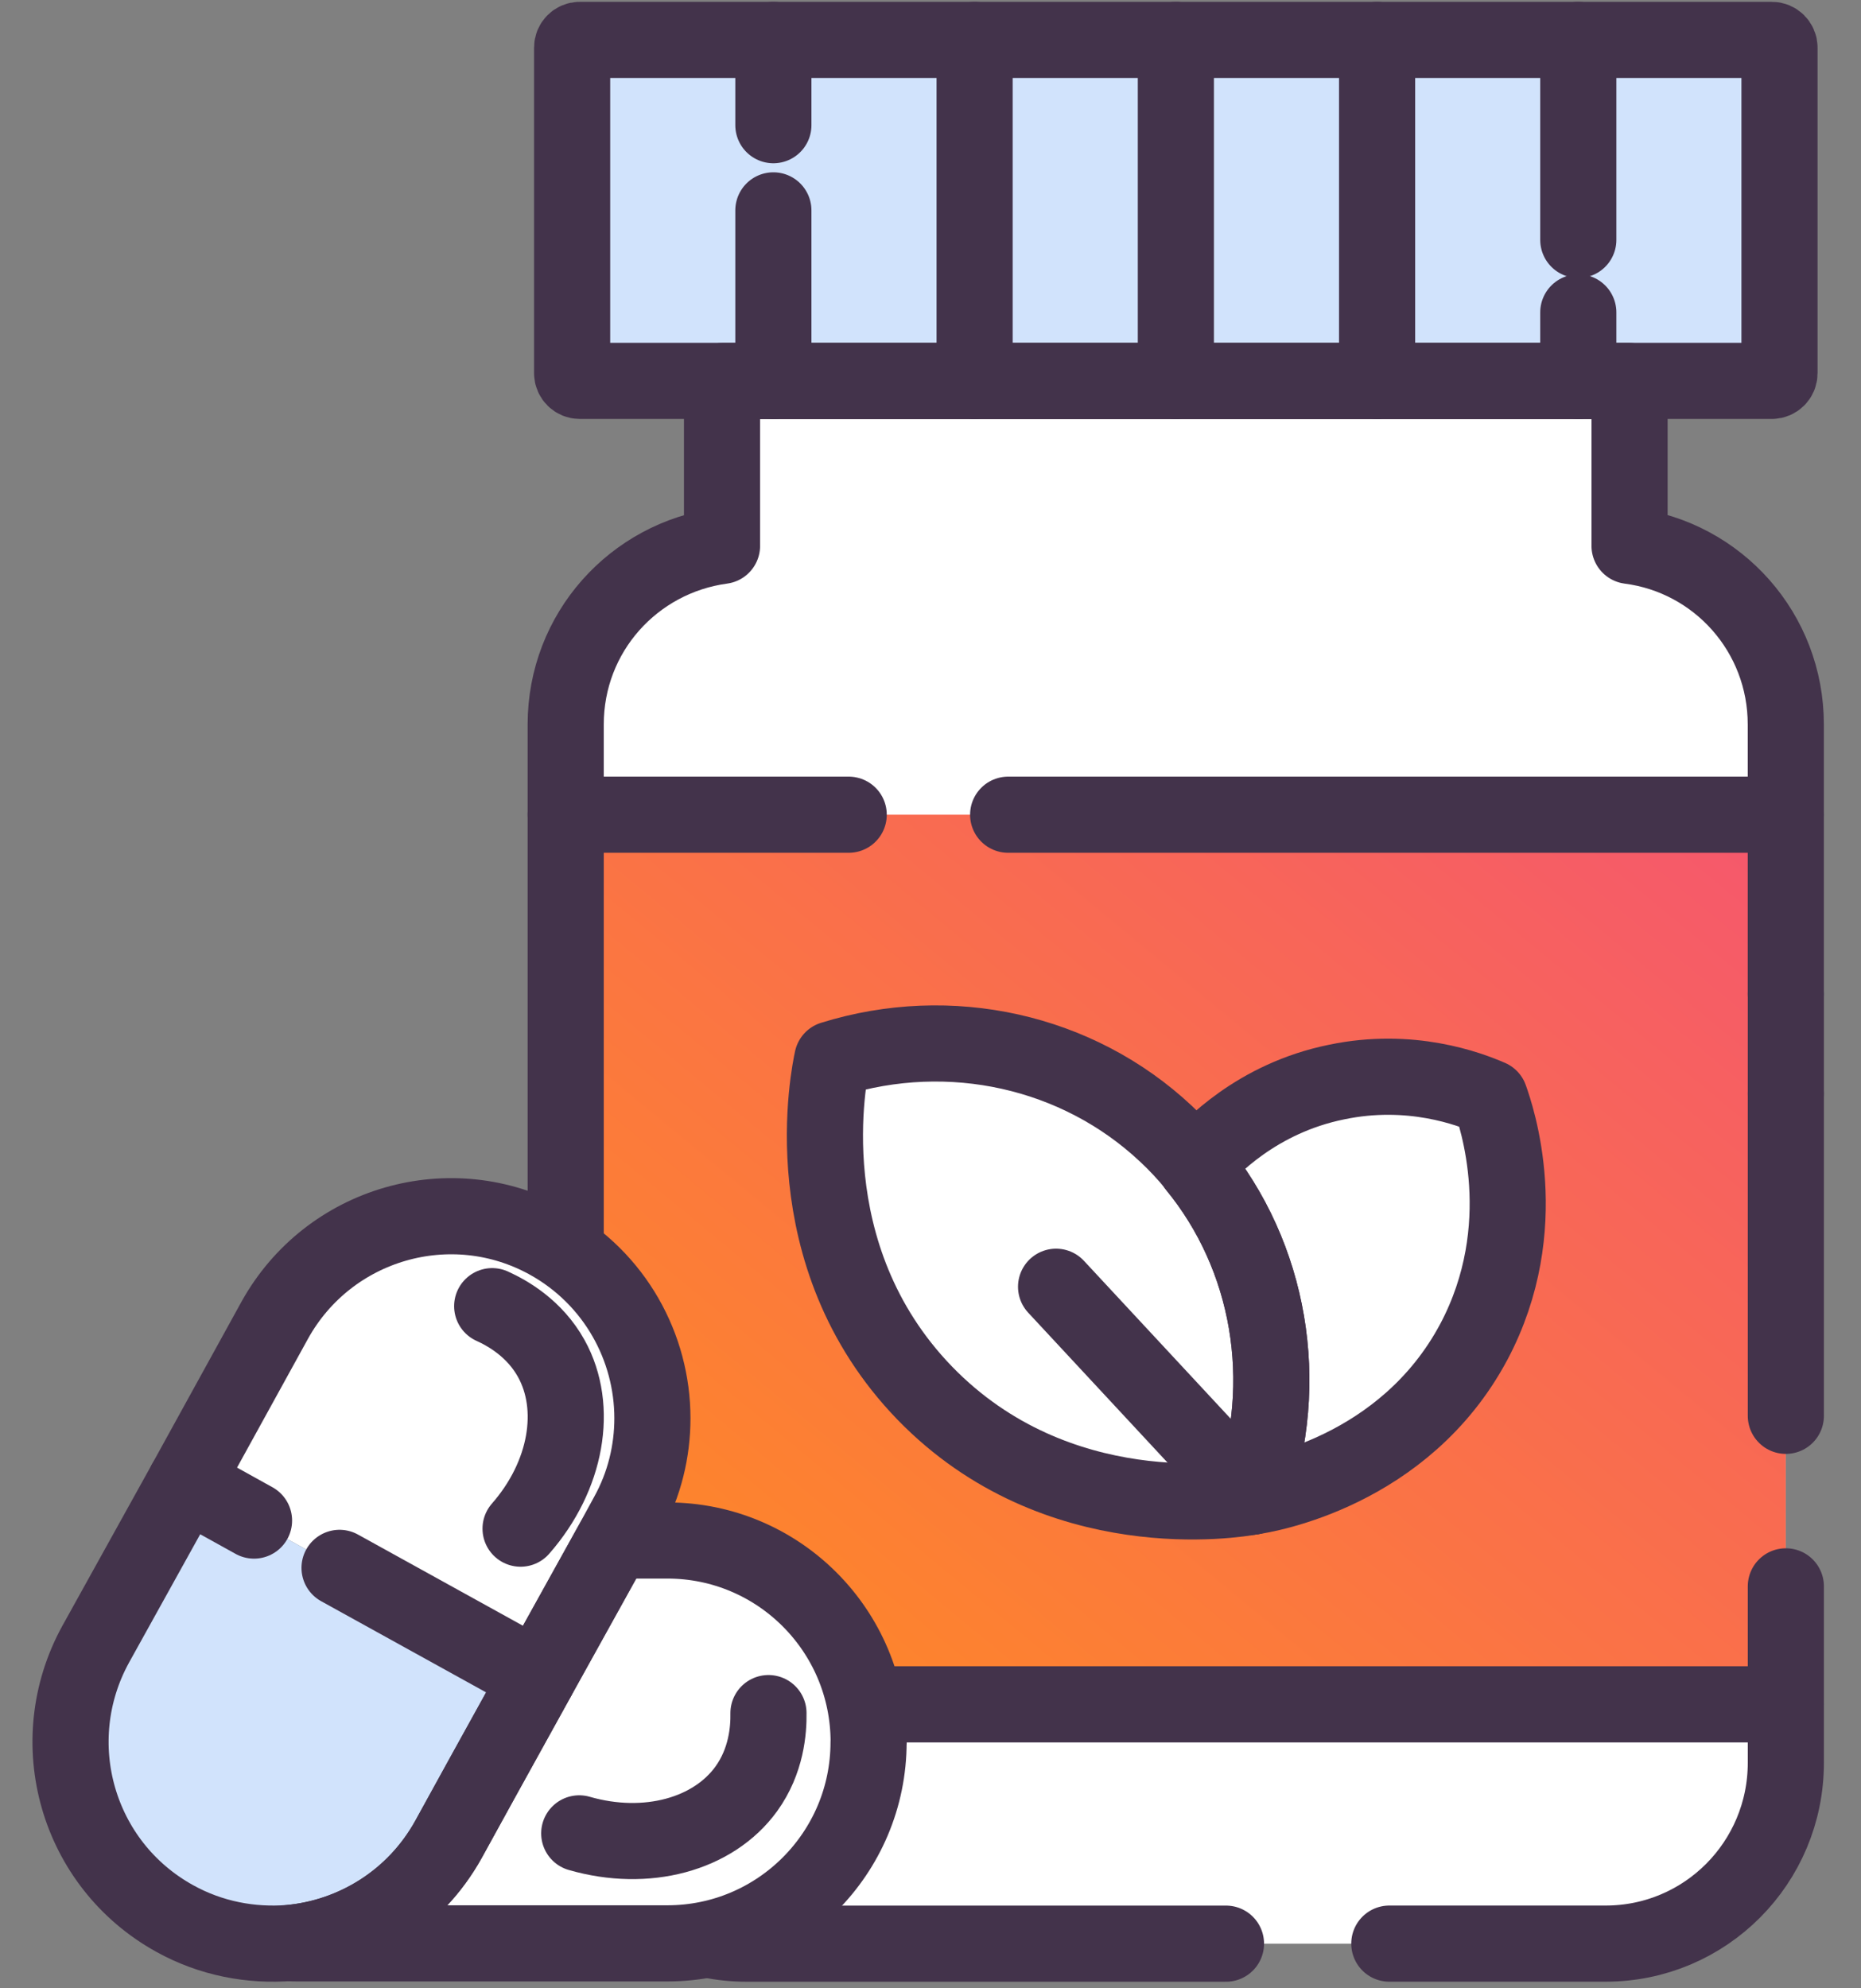<svg xmlns="http://www.w3.org/2000/svg" width="44" height="47" viewBox="0 0 44 47" fill="none"><rect x="0" y="0" width="44" height="47" fill="#808080" stroke="none"/><g id="Kontur"><g id="Group"><g id="Group_2"><path id="Vector" d="M42.221 25.852V41.668C42.221 44.029 40.319 45.944 37.959 45.944H17.65C15.29 45.944 13.375 44.029 13.375 41.668V17.125C13.375 14.954 14.98 13.187 17.071 12.903V9.006H38.527V12.903C40.616 13.173 42.221 14.953 42.221 17.125V23.498" fill="white"/><path id="Vector_2" d="M42.221 19.258H13.375V40.289H42.221V19.258Z" fill="url(#paint0_linear_18701_44881)"/><g id="Group_3"><path id="Vector_3" d="M29.584 35.38C29.25 35.445 24.994 36.153 21.866 32.932C18.69 29.654 19.612 25.344 19.678 25.037C22.462 24.171 25.478 24.842 27.564 26.797C27.815 27.03 28.048 27.281 28.262 27.542V27.552C30.022 29.692 30.543 32.672 29.584 35.381V35.38Z" fill="white"/><path id="Vector_4" d="M34.844 31.721C33.205 34.793 29.928 35.333 29.584 35.38C30.543 32.67 30.022 29.691 28.262 27.55V27.541C28.596 27.15 29.715 25.959 31.604 25.577C33.345 25.213 34.733 25.735 35.226 25.95C35.375 26.368 36.288 29.003 34.844 31.722V31.721Z" fill="white"/></g><path id="Vector_5" d="M41.891 0.943H13.709C13.609 0.943 13.527 1.025 13.527 1.125V8.822C13.527 8.922 13.609 9.003 13.709 9.003H41.891C41.991 9.003 42.073 8.922 42.073 8.822V1.125C42.073 1.025 41.991 0.943 41.891 0.943Z" fill="#D1E3FC"/><path id="Vector_6" d="M42.223 23.498V25.852" stroke="#43334B" stroke-width="1.8" stroke-linecap="round" stroke-linejoin="round"/><path id="Vector_7" d="M32.848 45.943H37.961C40.322 45.943 42.223 44.029 42.223 41.668V37.498" stroke="#43334B" stroke-width="1.8" stroke-linecap="round" stroke-linejoin="round"/><path id="Vector_8" d="M42.222 23.498V17.125C42.222 14.954 40.618 13.174 38.528 12.903V9.006H17.071V12.903C14.981 13.187 13.375 14.953 13.375 17.125V41.668C13.375 44.029 15.29 45.944 17.65 45.944H28.986" stroke="#43334B" stroke-width="1.8" stroke-linecap="round" stroke-linejoin="round"/><path id="Vector_9" d="M42.223 25.852V33.467" stroke="#43334B" stroke-width="1.8" stroke-linecap="round" stroke-linejoin="round"/><path id="Vector_10" d="M41.891 0.943H13.709C13.609 0.943 13.527 1.025 13.527 1.125V8.822C13.527 8.922 13.609 9.003 13.709 9.003H41.891C41.991 9.003 42.073 8.922 42.073 8.822V1.125C42.073 1.025 41.991 0.943 41.891 0.943Z" stroke="#43334B" stroke-width="1.8" stroke-linecap="round" stroke-linejoin="round"/><path id="Vector_11" d="M18.285 4.973V9.003" stroke="#43334B" stroke-width="1.8" stroke-linecap="round" stroke-linejoin="round"/><path id="Vector_12" d="M18.285 0.943V2.959" stroke="#43334B" stroke-width="1.8" stroke-linecap="round" stroke-linejoin="round"/><path id="Vector_13" d="M23.043 0.943V9.003" stroke="#43334B" stroke-width="1.8" stroke-linecap="round" stroke-linejoin="round"/><path id="Vector_14" d="M27.801 0.943V9.003" stroke="#43334B" stroke-width="1.8" stroke-linecap="round" stroke-linejoin="round"/><path id="Vector_15" d="M32.559 0.943V9.003" stroke="#43334B" stroke-width="1.8" stroke-linecap="round" stroke-linejoin="round"/><path id="Vector_16" d="M37.316 7.384V9.003" stroke="#43334B" stroke-width="1.8" stroke-linecap="round" stroke-linejoin="round"/><path id="Vector_17" d="M37.316 0.943V5.671" stroke="#43334B" stroke-width="1.8" stroke-linecap="round" stroke-linejoin="round"/><g id="Group_4"><path id="Vector_18" d="M29.584 35.38C29.25 35.445 24.994 36.153 21.866 32.932C18.69 29.654 19.612 25.344 19.678 25.037C22.462 24.171 25.478 24.842 27.564 26.797C27.815 27.03 28.048 27.281 28.262 27.542V27.552C30.022 29.692 30.543 32.672 29.584 35.381V35.38Z" stroke="#43334B" stroke-width="1.8" stroke-linecap="round" stroke-linejoin="round"/><path id="Vector_19" d="M34.844 31.721C33.205 34.793 29.928 35.333 29.584 35.38C30.543 32.67 30.022 29.691 28.262 27.55V27.541C28.596 27.15 29.715 25.959 31.604 25.577C33.345 25.213 34.733 25.735 35.226 25.95C35.375 26.368 36.288 29.003 34.844 31.722V31.721Z" stroke="#43334B" stroke-width="1.8" stroke-linecap="round" stroke-linejoin="round"/><path id="Vector_20" d="M24.969 30.416L29.583 35.38" stroke="#43334B" stroke-width="1.8" stroke-linecap="round" stroke-linejoin="round"/></g><path id="Vector_21" d="M42.221 40.287H13.375" stroke="#43334B" stroke-width="1.8" stroke-linecap="round" stroke-linejoin="round"/><path id="Vector_22" d="M23.836 19.258H42.222" stroke="#43334B" stroke-width="1.8" stroke-linecap="round" stroke-linejoin="round"/><path id="Vector_23" d="M13.375 19.258H20.066" stroke="#43334B" stroke-width="1.8" stroke-linecap="round" stroke-linejoin="round"/></g><g id="Group_5"><path id="Vector_24" d="M15.426 33.526C15.426 34.299 15.24 35.09 14.839 35.816L14.513 36.412L12.716 39.652L11.403 38.926L6.869 36.421L4.383 35.043L6.496 31.207C7.771 28.908 10.667 28.07 12.967 29.345C14.54 30.22 15.425 31.849 15.425 33.525L15.426 33.526Z" fill="white"/><g id="Group_6"><path id="Vector_25" d="M12.716 39.652L11.403 42.025L10.603 43.478C9.802 44.921 8.368 45.788 6.851 45.927C5.938 46.001 4.988 45.825 4.132 45.35C1.822 44.075 0.994 41.179 2.26 38.87L4.383 35.043L6.869 36.422L11.403 38.926L12.716 39.652Z" fill="#D1E3FC"/><path id="Vector_26" d="M20.536 41.179C20.536 43.806 18.405 45.937 15.779 45.937H7.019C6.963 45.937 6.908 45.937 6.852 45.928C8.369 45.788 9.803 44.922 10.604 43.48L11.404 42.027L12.717 39.653L14.514 36.414H15.78C18.406 36.414 20.538 38.545 20.538 41.181L20.536 41.179Z" fill="white"/></g><path id="Vector_27" d="M4.383 35.043L6.496 31.207C7.771 28.908 10.667 28.07 12.967 29.345C14.54 30.22 15.425 31.849 15.425 33.525C15.425 34.298 15.239 35.089 14.837 35.815L14.512 36.411L12.715 39.65" stroke="#43334B" stroke-width="1.8" stroke-linecap="round" stroke-linejoin="round"/><g id="Group_7"><path id="Vector_28" d="M8.028 37.061L11.403 38.926L12.716 39.652L11.403 42.025L10.603 43.478C9.802 44.921 8.368 45.788 6.851 45.927C5.938 46.001 4.988 45.825 4.132 45.35C1.822 44.075 0.994 41.179 2.26 38.87L4.383 35.043L6.006 35.943" stroke="#43334B" stroke-width="1.8" stroke-linecap="round" stroke-linejoin="round"/><path id="Vector_29" d="M20.536 41.179C20.536 43.806 18.405 45.937 15.779 45.937H7.019C6.963 45.937 6.908 45.937 6.852 45.928C8.369 45.788 9.803 44.922 10.604 43.48L11.404 42.027L12.717 39.653L14.514 36.414H15.78C18.406 36.414 20.538 38.545 20.538 41.181L20.536 41.179Z" stroke="#43334B" stroke-width="1.8" stroke-linecap="round" stroke-linejoin="round"/></g><path id="Vector_30" d="M13.695 43.337C15.287 43.796 16.865 43.362 17.644 42.286C18.121 41.626 18.176 40.894 18.169 40.494" stroke="#43334B" stroke-width="1.8" stroke-linecap="round" stroke-linejoin="round"/><path id="Vector_31" d="M12.308 36.134C13.4 34.889 13.678 33.275 13.035 32.114C12.641 31.402 12.002 31.04 11.637 30.875" stroke="#43334B" stroke-width="1.8" stroke-linecap="round" stroke-linejoin="round"/></g></g></g><defs><linearGradient id="paint0_linear_18701_44881" x1="13.375" y1="40.289" x2="35.416" y2="13.631" gradientUnits="userSpaceOnUse"><stop stop-color="#FF8C21"/><stop offset="1" stop-color="#F5576E"/></linearGradient></defs></svg>